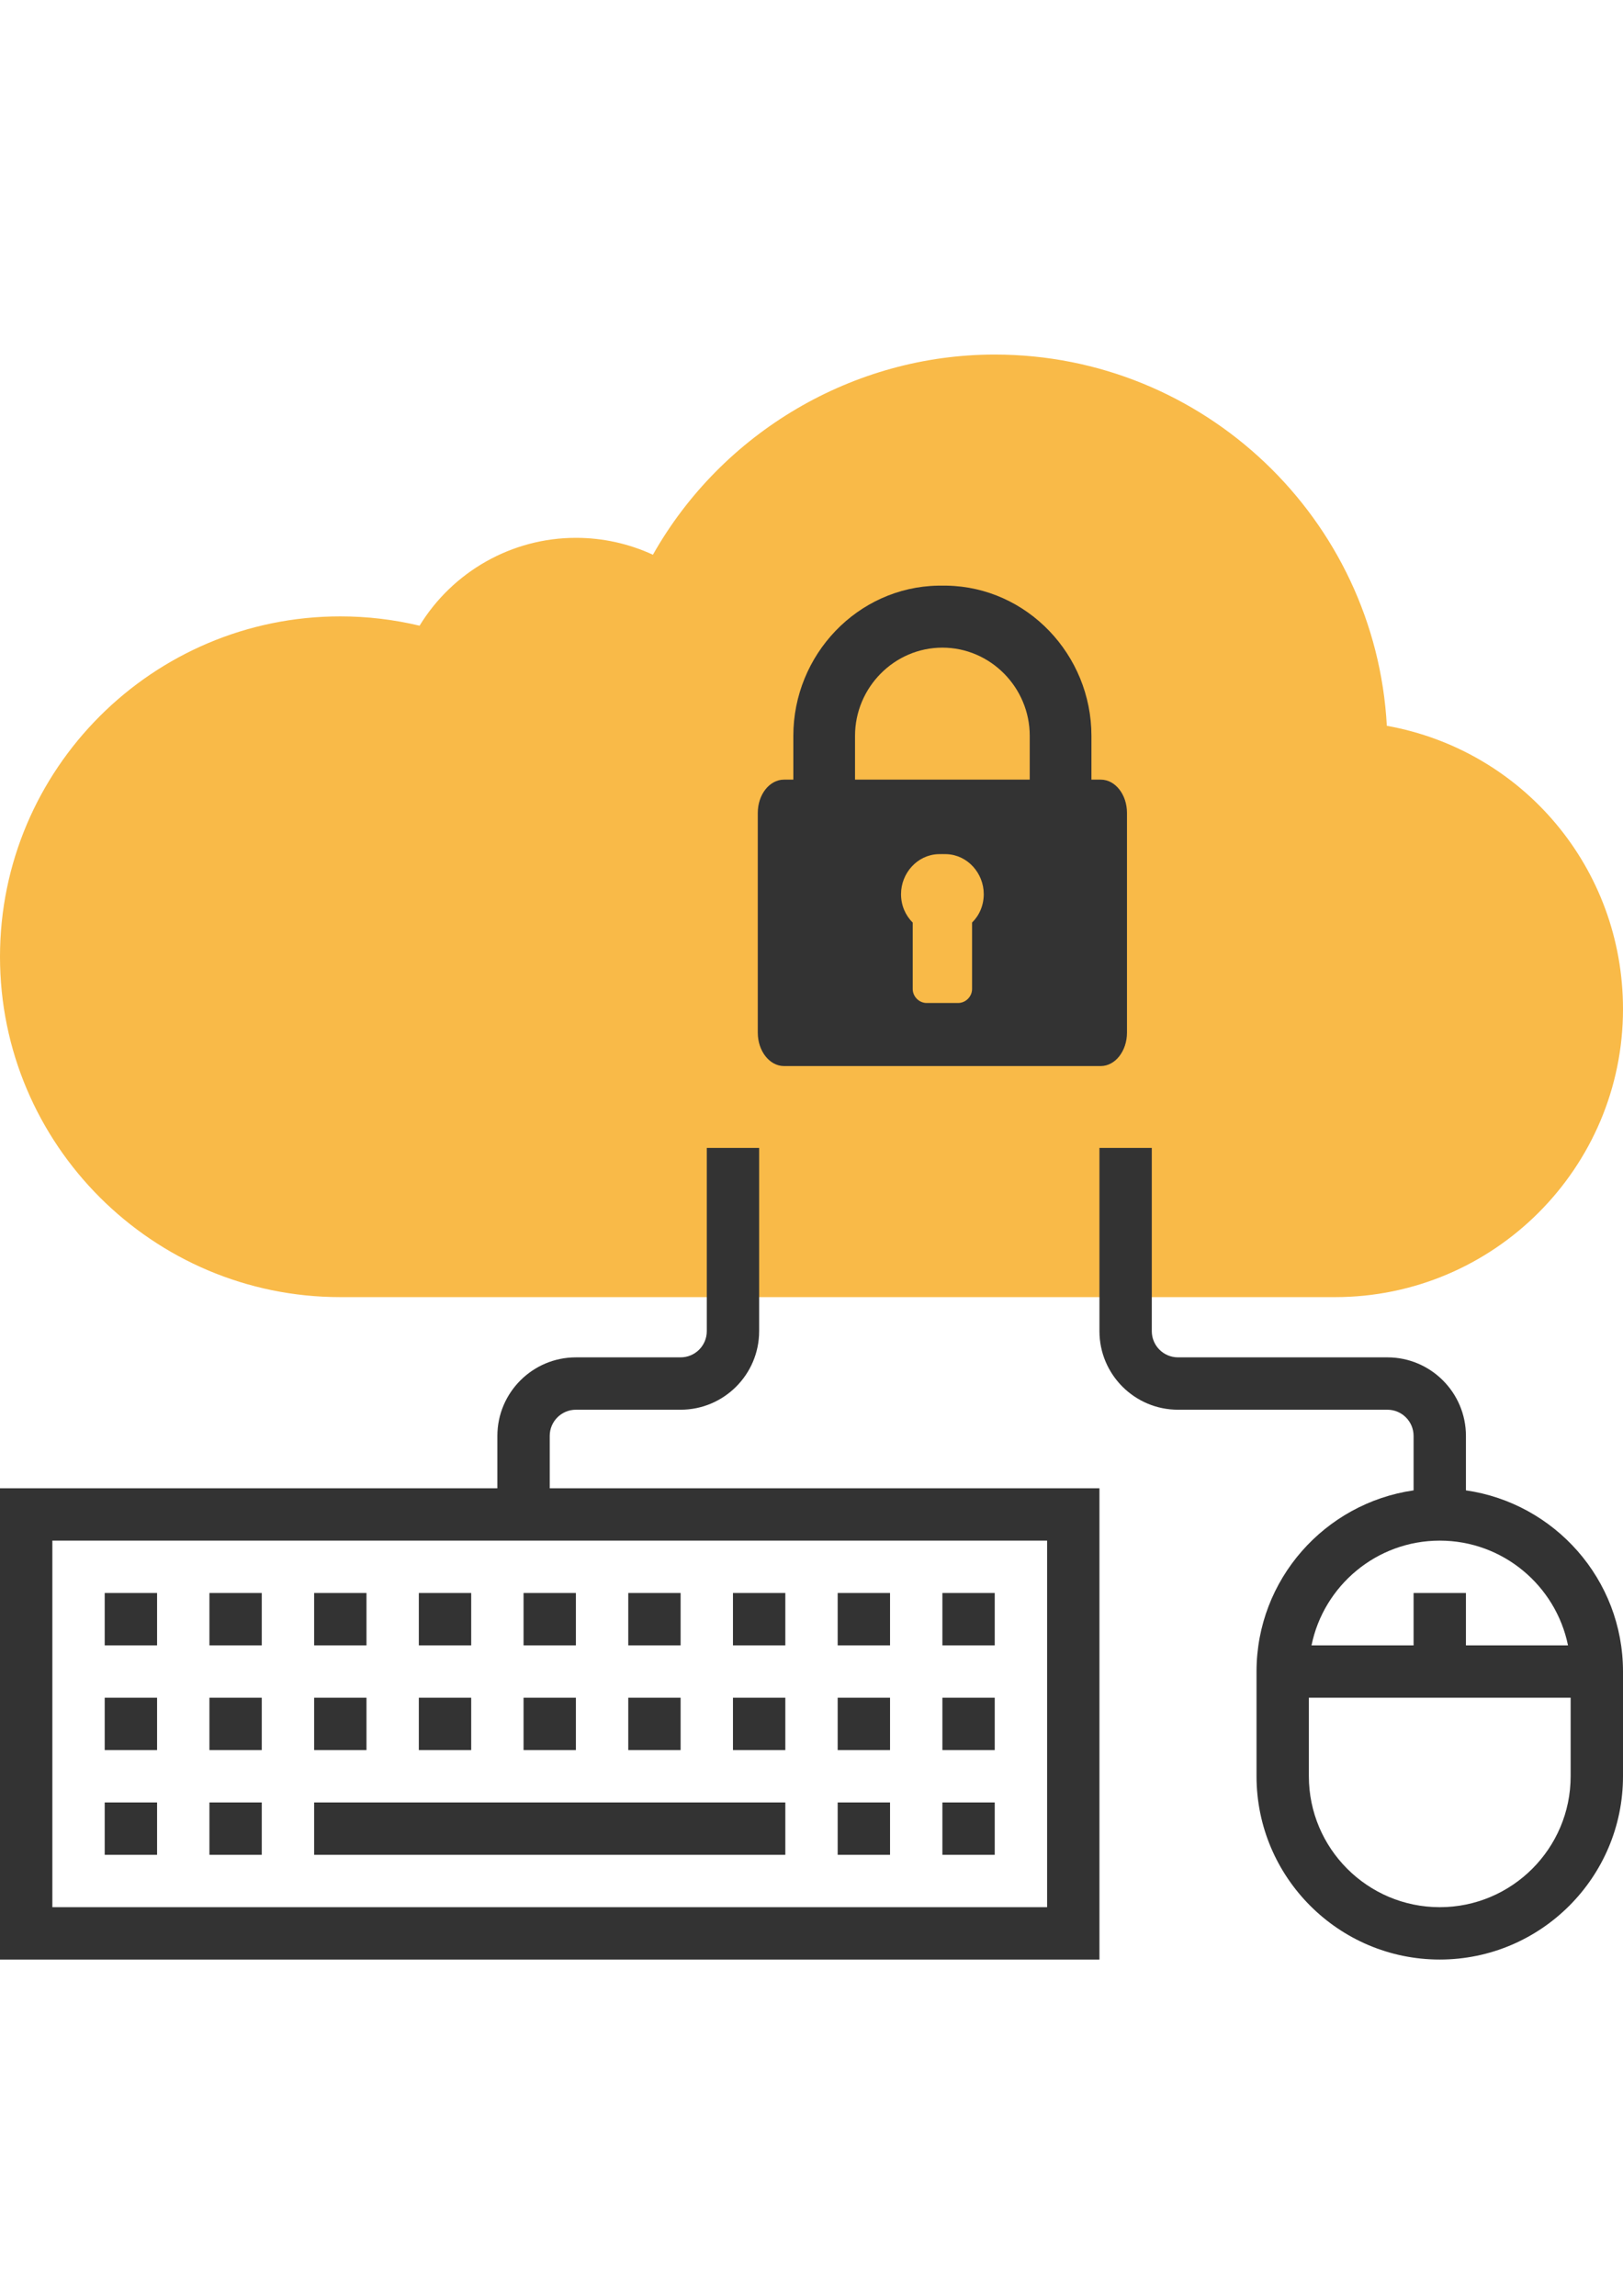 <?xml version="1.0" encoding="utf-8"?>
<!-- Generator: Adobe Illustrator 16.0.0, SVG Export Plug-In . SVG Version: 6.00 Build 0)  -->
<!DOCTYPE svg PUBLIC "-//W3C//DTD SVG 1.1//EN" "http://www.w3.org/Graphics/SVG/1.1/DTD/svg11.dtd">
<svg version="1.1" id="Layer_1" xmlns="http://www.w3.org/2000/svg" xmlns:xlink="http://www.w3.org/1999/xlink" x="0px" y="0px"
	 width="595.281px" height="841.891px" viewBox="0 0 595.281 841.891" enable-background="new 0 0 595.281 841.891"
	 xml:space="preserve">
<path fill="#F9BA48" d="M489.666,475.666H124.817C55.995,475.666,0,419.672,0,350.85c0-68.822,55.995-124.817,124.817-124.817
	c9.832,0,19.577,1.152,29.073,3.418c12.106-19.807,33.806-32.222,57.339-32.222c9.851,0,19.441,2.131,28.247,6.202
	c25.366-44.905,73.516-73.412,125.374-73.412c76.762,0,139.699,60.373,143.809,136.137c49.945,8.968,86.623,52.231,86.623,103.896
	C595.281,428.283,547.898,475.666,489.666,475.666z"/>
<path fill="#333333" d="M537.674,546.53V526.56c0-15.881-12.925-28.804-28.806-28.804h-76.811c-5.299,0-9.603-4.302-9.603-9.602
	v-67.209h-19.202v67.209c0,15.881,12.924,28.804,28.805,28.804h76.811c5.302,0,9.603,4.302,9.603,9.602v19.972
	c-32.511,4.686-57.607,32.652-57.607,66.439v38.405c0,37.052,30.156,67.209,67.209,67.209c37.051,0,67.209-30.157,67.209-67.209
	v-38.405C595.281,579.184,570.183,551.216,537.674,546.53z M528.072,564.965c23.179,0,42.572,16.523,47.037,38.405h-37.436v-19.203
	H518.47v19.203h-37.437C485.501,581.488,504.894,564.965,528.072,564.965z M528.072,699.383c-26.471,0-48.008-21.536-48.008-48.007
	v-28.804h96.014v28.804C576.078,677.847,554.542,699.383,528.072,699.383z"/>
<path fill="#333333" d="M201.627,526.56c0-5.3,4.303-9.602,9.603-9.602h38.404c15.881,0,28.805-12.923,28.805-28.804v-67.209
	h-19.203v67.209c0,5.3-4.301,9.602-9.602,9.602h-38.404c-15.88,0-28.805,12.923-28.805,28.804v19.202H0v172.823h403.254V545.762
	H201.627V526.56z M384.052,699.383H19.203V564.965h364.851L384.052,699.383L384.052,699.383z"/>
<rect x="38.405" y="660.979" fill="#333333" width="19.203" height="19.201"/>
<rect x="76.811" y="660.979" fill="#333333" width="19.203" height="19.201"/>
<rect x="307.242" y="660.979" fill="#333333" width="19.203" height="19.201"/>
<rect x="345.646" y="660.979" fill="#333333" width="19.203" height="19.201"/>
<rect x="38.405" y="622.572" fill="#333333" width="19.203" height="19.202"/>
<rect x="76.811" y="622.572" fill="#333333" width="19.203" height="19.202"/>
<rect x="115.215" y="622.572" fill="#333333" width="19.203" height="19.202"/>
<rect x="153.621" y="622.572" fill="#333333" width="19.203" height="19.202"/>
<rect x="192.026" y="622.572" fill="#333333" width="19.203" height="19.202"/>
<rect x="230.431" y="622.572" fill="#333333" width="19.202" height="19.202"/>
<rect x="268.836" y="622.572" fill="#333333" width="19.203" height="19.202"/>
<rect x="307.242" y="622.572" fill="#333333" width="19.203" height="19.202"/>
<rect x="345.646" y="622.572" fill="#333333" width="19.203" height="19.202"/>
<rect x="38.405" y="584.167" fill="#333333" width="19.203" height="19.203"/>
<rect x="76.811" y="584.167" fill="#333333" width="19.203" height="19.203"/>
<rect x="115.215" y="584.167" fill="#333333" width="19.203" height="19.203"/>
<rect x="153.621" y="584.167" fill="#333333" width="19.203" height="19.203"/>
<rect x="192.026" y="584.167" fill="#333333" width="19.203" height="19.203"/>
<rect x="230.431" y="584.167" fill="#333333" width="19.202" height="19.203"/>
<rect x="268.836" y="584.167" fill="#333333" width="19.203" height="19.203"/>
<rect x="307.242" y="584.167" fill="#333333" width="19.203" height="19.203"/>
<rect x="345.646" y="584.167" fill="#333333" width="19.203" height="19.203"/>
<rect x="115.215" y="660.979" fill="#333333" width="172.824" height="19.201"/>
<g>
	<g>
		<path fill="#333333" d="M403.746,285.901h-3.433v-16.067c0-29.716-23.582-54.54-53.057-55.07c-0.806-0.015-2.415-0.015-3.22,0
			c-29.475,0.53-53.057,25.354-53.057,55.07v16.067h-3.434c-5.29,0-9.605,5.459-9.605,12.201v80.584
			c0,6.734,4.315,12.245,9.606,12.245h116.199c5.29,0,9.606-5.511,9.606-12.245v-80.584
			C413.352,291.361,409.037,285.901,403.746,285.901z M356.533,338.313v24.35c0,2.788-2.334,5.148-5.125,5.148h-11.521
			c-2.791,0-5.125-2.36-5.125-5.148v-24.35c-2.707-2.664-4.283-6.347-4.283-10.423c0-7.722,5.97-14.357,13.559-14.664
			c0.805-0.032,2.416-0.032,3.221,0c7.59,0.306,13.559,6.942,13.559,14.664C360.814,331.965,359.24,335.648,356.533,338.313z
			 M377.687,285.901h-30.431h-3.22h-30.43v-16.067c0-17.701,14.385-32.338,32.039-32.338s32.041,14.637,32.041,32.338V285.901
			L377.687,285.901z"/>
	</g>
</g>
</svg>
